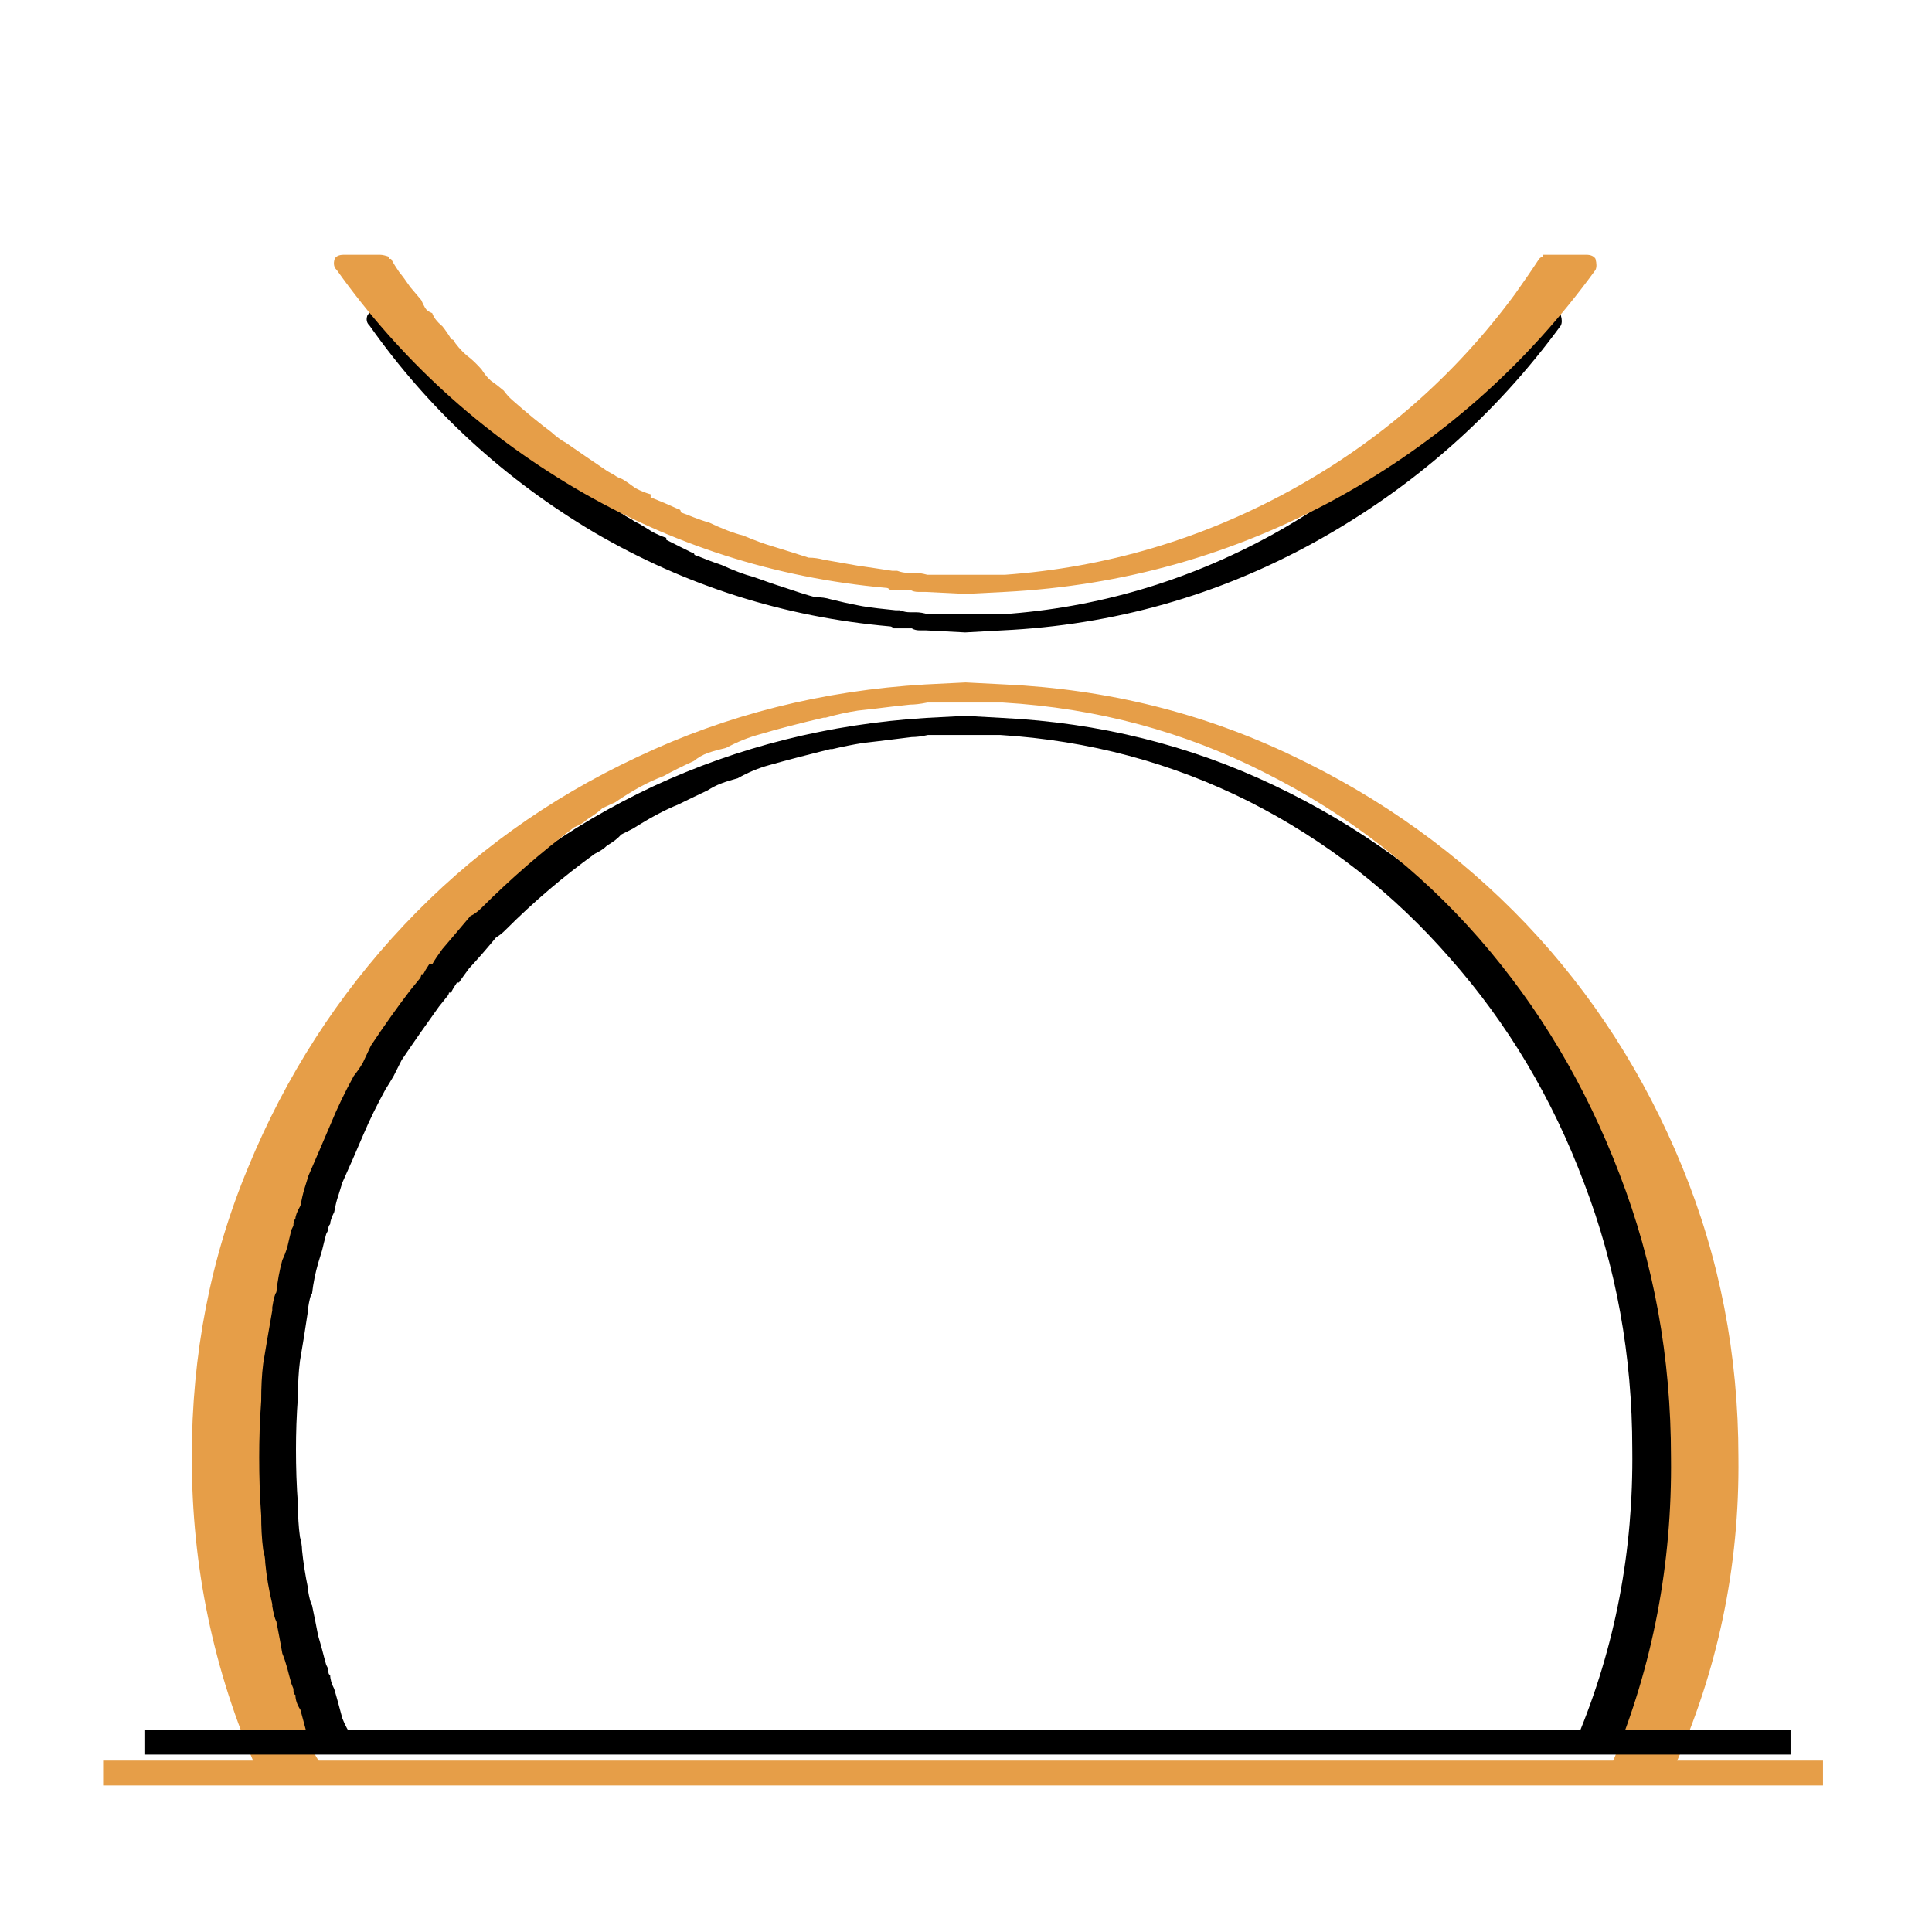 <svg xmlns="http://www.w3.org/2000/svg" xmlns:xlink="http://www.w3.org/1999/xlink" width="40" zoomAndPan="magnify" viewBox="0 0 30 30" height="40" preserveAspectRatio="xMidYMid meet" version="1.2"><defs/><g id="6f1aa74e64"><g style="fill:#000000;fill-opacity:1;"><g transform="translate(2.299, 27.054)"><path style="stroke:none" d="M 13.266 -15.906 C 14.766 -15.832 16.172 -15.484 17.484 -14.859 C 18.797 -14.234 19.941 -13.406 20.922 -12.375 C 21.898 -11.352 22.66 -10.164 23.203 -8.812 C 23.754 -7.469 24.031 -6.047 24.031 -4.547 C 24.051 -2.93 23.734 -1.395 23.078 0.062 C 23.055 0.102 23.016 0.125 22.953 0.125 L 22.328 0.125 C 22.305 0.125 22.285 0.125 22.266 0.125 C 22.234 0.125 22.219 0.113 22.219 0.094 C 22.219 0.094 22.207 0.094 22.188 0.094 C 22.188 0.07 22.188 0.062 22.188 0.062 C 22.188 0.082 22.188 0.082 22.188 0.062 C 22.188 0.062 22.176 0.051 22.156 0.031 C 22.156 0.008 22.156 0 22.156 0 C 22.156 -0.02 22.164 -0.039 22.188 -0.062 C 22.781 -1.477 23.066 -2.973 23.047 -4.547 C 23.047 -6.004 22.797 -7.383 22.297 -8.688 C 21.805 -10 21.113 -11.16 20.219 -12.172 C 19.332 -13.191 18.289 -14.004 17.094 -14.609 C 15.895 -15.211 14.609 -15.555 13.234 -15.641 L 12.109 -15.641 C 12.004 -15.617 11.922 -15.609 11.859 -15.609 L 11.609 -15.578 C 11.43 -15.555 11.258 -15.535 11.094 -15.516 C 10.945 -15.492 10.789 -15.461 10.625 -15.422 C 10.602 -15.422 10.594 -15.422 10.594 -15.422 C 10.25 -15.336 9.93 -15.254 9.641 -15.172 C 9.484 -15.129 9.32 -15.062 9.156 -14.969 C 9.07 -14.945 8.988 -14.922 8.906 -14.891 C 8.82 -14.859 8.75 -14.82 8.688 -14.781 C 8.508 -14.695 8.359 -14.625 8.234 -14.562 C 8.023 -14.477 7.789 -14.352 7.531 -14.188 L 7.344 -14.094 C 7.301 -14.039 7.227 -13.984 7.125 -13.922 C 7.082 -13.879 7.02 -13.836 6.938 -13.797 C 6.445 -13.441 5.988 -13.051 5.562 -12.625 C 5.5 -12.562 5.445 -12.52 5.406 -12.5 C 5.258 -12.32 5.117 -12.16 4.984 -12.016 C 4.922 -11.93 4.867 -11.859 4.828 -11.797 C 4.828 -11.797 4.816 -11.797 4.797 -11.797 C 4.754 -11.734 4.723 -11.68 4.703 -11.641 L 4.672 -11.641 C 4.672 -11.617 4.66 -11.598 4.641 -11.578 L 4.516 -11.422 C 4.328 -11.16 4.133 -10.883 3.938 -10.594 C 3.895 -10.508 3.852 -10.426 3.812 -10.344 C 3.77 -10.27 3.727 -10.203 3.688 -10.141 C 3.562 -9.91 3.445 -9.676 3.344 -9.438 C 3.238 -9.188 3.129 -8.938 3.016 -8.688 L 2.953 -8.484 C 2.93 -8.422 2.91 -8.336 2.891 -8.234 C 2.848 -8.148 2.828 -8.086 2.828 -8.047 C 2.805 -8.023 2.797 -7.992 2.797 -7.953 L 2.766 -7.891 C 2.742 -7.805 2.723 -7.723 2.703 -7.641 C 2.68 -7.566 2.66 -7.5 2.641 -7.438 C 2.598 -7.289 2.566 -7.133 2.547 -6.969 C 2.523 -6.945 2.504 -6.867 2.484 -6.734 L 2.484 -6.703 C 2.441 -6.41 2.398 -6.148 2.359 -5.922 C 2.336 -5.742 2.328 -5.562 2.328 -5.375 C 2.305 -5.07 2.297 -4.797 2.297 -4.547 C 2.297 -4.273 2.305 -3.988 2.328 -3.688 C 2.328 -3.52 2.336 -3.352 2.359 -3.188 C 2.379 -3.113 2.391 -3.047 2.391 -2.984 C 2.41 -2.797 2.441 -2.598 2.484 -2.391 L 2.484 -2.359 C 2.504 -2.242 2.523 -2.164 2.547 -2.125 C 2.586 -1.938 2.617 -1.781 2.641 -1.656 C 2.66 -1.594 2.68 -1.52 2.703 -1.438 C 2.723 -1.363 2.742 -1.285 2.766 -1.203 L 2.797 -1.141 C 2.797 -1.078 2.805 -1.047 2.828 -1.047 C 2.828 -0.984 2.848 -0.91 2.891 -0.828 C 2.91 -0.766 2.93 -0.691 2.953 -0.609 L 3.016 -0.375 C 3.055 -0.27 3.113 -0.164 3.188 -0.062 C 3.188 -0.039 3.188 -0.02 3.188 0 C 3.188 0.02 3.188 0.031 3.188 0.031 C 3.188 0.031 3.172 0.039 3.141 0.062 C 3.141 0.082 3.141 0.082 3.141 0.062 C 3.172 0.062 3.172 0.07 3.141 0.094 C 3.141 0.094 3.129 0.094 3.109 0.094 C 3.086 0.113 3.086 0.125 3.109 0.125 C 3.086 0.125 3.078 0.125 3.078 0.125 C 3.078 0.125 3.066 0.125 3.047 0.125 L 2.391 0.125 C 2.348 0.125 2.301 0.102 2.25 0.062 C 1.613 -1.395 1.297 -2.93 1.297 -4.547 C 1.297 -6.047 1.57 -7.461 2.125 -8.797 C 2.676 -10.141 3.438 -11.328 4.406 -12.359 C 5.383 -13.398 6.531 -14.227 7.844 -14.844 C 9.164 -15.457 10.578 -15.812 12.078 -15.906 L 12.688 -15.938 Z M 11.516 -17.328 C 9.879 -17.473 8.352 -17.957 6.938 -18.781 C 5.531 -19.613 4.363 -20.688 3.438 -22 C 3.395 -22.039 3.383 -22.094 3.406 -22.156 C 3.426 -22.195 3.469 -22.219 3.531 -22.219 L 4.062 -22.219 C 4.113 -22.219 4.16 -22.207 4.203 -22.188 C 4.203 -22.188 4.203 -22.176 4.203 -22.156 C 4.223 -22.156 4.234 -22.156 4.234 -22.156 C 4.273 -22.094 4.316 -22.031 4.359 -21.969 C 4.398 -21.906 4.453 -21.832 4.516 -21.75 L 4.672 -21.562 C 4.691 -21.52 4.711 -21.484 4.734 -21.453 C 4.754 -21.422 4.785 -21.395 4.828 -21.375 C 4.848 -21.301 4.898 -21.234 4.984 -21.172 C 5.035 -21.109 5.082 -21.047 5.125 -20.984 C 5.145 -20.984 5.16 -20.973 5.172 -20.953 C 5.18 -20.93 5.188 -20.922 5.188 -20.922 C 5.25 -20.836 5.32 -20.766 5.406 -20.703 C 5.445 -20.66 5.5 -20.609 5.562 -20.547 C 5.602 -20.484 5.648 -20.426 5.703 -20.375 C 5.754 -20.332 5.812 -20.281 5.875 -20.219 C 5.926 -20.176 5.973 -20.133 6.016 -20.094 C 6.223 -19.906 6.41 -19.75 6.578 -19.625 C 6.66 -19.551 6.734 -19.492 6.797 -19.453 C 6.992 -19.328 7.195 -19.191 7.406 -19.047 C 7.445 -19.023 7.484 -19.004 7.516 -18.984 C 7.547 -18.961 7.582 -18.941 7.625 -18.922 C 7.664 -18.898 7.734 -18.859 7.828 -18.797 C 7.91 -18.754 7.984 -18.723 8.047 -18.703 L 8.047 -18.672 C 8.191 -18.598 8.328 -18.531 8.453 -18.469 C 8.473 -18.469 8.484 -18.457 8.484 -18.438 C 8.547 -18.414 8.613 -18.391 8.688 -18.359 C 8.77 -18.328 8.844 -18.301 8.906 -18.281 C 9.094 -18.195 9.258 -18.133 9.406 -18.094 C 9.582 -18.031 9.734 -17.977 9.859 -17.938 C 10.047 -17.875 10.211 -17.82 10.359 -17.781 C 10.453 -17.781 10.531 -17.77 10.594 -17.75 C 10.719 -17.719 10.883 -17.68 11.094 -17.641 C 11.238 -17.617 11.41 -17.598 11.609 -17.578 L 11.672 -17.578 C 11.734 -17.555 11.785 -17.547 11.828 -17.547 L 11.922 -17.547 C 11.984 -17.547 12.047 -17.535 12.109 -17.516 L 13.266 -17.516 C 14.742 -17.617 16.141 -18.031 17.453 -18.75 C 18.766 -19.477 19.867 -20.445 20.766 -21.656 C 20.891 -21.82 21.004 -21.988 21.109 -22.156 C 21.129 -22.176 21.148 -22.188 21.172 -22.188 C 21.172 -22.207 21.172 -22.219 21.172 -22.219 C 21.191 -22.219 21.211 -22.219 21.234 -22.219 C 21.254 -22.219 21.254 -22.219 21.234 -22.219 L 21.812 -22.219 C 21.875 -22.219 21.914 -22.195 21.938 -22.156 C 21.957 -22.094 21.957 -22.039 21.938 -22 C 20.914 -20.602 19.645 -19.484 18.125 -18.641 C 16.613 -17.805 14.992 -17.348 13.266 -17.266 L 12.688 -17.234 L 12.078 -17.266 C 12.055 -17.266 12.023 -17.266 11.984 -17.266 C 11.941 -17.266 11.898 -17.273 11.859 -17.297 C 11.816 -17.297 11.754 -17.297 11.672 -17.297 L 11.578 -17.297 C 11.578 -17.297 11.57 -17.301 11.562 -17.312 C 11.551 -17.32 11.535 -17.328 11.516 -17.328 Z M 11.516 -17.328 "/></g></g><g style="fill:#e69e48;fill-opacity:1;"><g transform="translate(1.603, 27.425)"><path style="stroke:none" d="M 14 -16.797 C 15.594 -16.723 17.082 -16.352 18.469 -15.688 C 19.852 -15.031 21.062 -14.16 22.094 -13.078 C 23.125 -11.992 23.93 -10.738 24.516 -9.312 C 25.098 -7.895 25.391 -6.391 25.391 -4.797 C 25.41 -3.098 25.07 -1.477 24.375 0.062 C 24.352 0.113 24.312 0.141 24.25 0.141 L 23.578 0.141 C 23.547 0.141 23.52 0.141 23.5 0.141 C 23.477 0.141 23.469 0.125 23.469 0.094 C 23.469 0.094 23.457 0.094 23.438 0.094 C 23.438 0.07 23.438 0.062 23.438 0.062 C 23.438 0.082 23.438 0.082 23.438 0.062 C 23.438 0.062 23.426 0.051 23.406 0.031 C 23.406 0.008 23.406 0 23.406 0 C 23.406 -0.02 23.414 -0.039 23.438 -0.062 C 24.062 -1.562 24.363 -3.141 24.344 -4.797 C 24.344 -6.348 24.078 -7.812 23.547 -9.188 C 23.023 -10.562 22.297 -11.785 21.359 -12.859 C 20.422 -13.93 19.316 -14.785 18.047 -15.422 C 16.785 -16.066 15.426 -16.43 13.969 -16.516 L 12.797 -16.516 C 12.68 -16.492 12.594 -16.484 12.531 -16.484 L 12.25 -16.453 C 12.07 -16.43 11.895 -16.41 11.719 -16.391 C 11.562 -16.367 11.395 -16.332 11.219 -16.281 C 11.195 -16.281 11.188 -16.281 11.188 -16.281 C 10.82 -16.195 10.484 -16.109 10.172 -16.016 C 10.016 -15.973 9.848 -15.906 9.672 -15.812 C 9.578 -15.789 9.484 -15.766 9.391 -15.734 C 9.305 -15.703 9.234 -15.66 9.172 -15.609 C 8.984 -15.523 8.828 -15.445 8.703 -15.375 C 8.473 -15.289 8.223 -15.156 7.953 -14.969 L 7.75 -14.875 C 7.707 -14.832 7.629 -14.773 7.516 -14.703 C 7.473 -14.66 7.406 -14.617 7.312 -14.578 C 6.801 -14.191 6.32 -13.773 5.875 -13.328 C 5.812 -13.266 5.754 -13.223 5.703 -13.203 C 5.547 -13.016 5.398 -12.844 5.266 -12.688 C 5.203 -12.602 5.148 -12.523 5.109 -12.453 C 5.109 -12.453 5.094 -12.453 5.062 -12.453 C 5.02 -12.391 4.988 -12.336 4.969 -12.297 L 4.938 -12.297 C 4.938 -12.266 4.926 -12.238 4.906 -12.219 L 4.766 -12.047 C 4.566 -11.785 4.363 -11.5 4.156 -11.188 C 4.113 -11.094 4.07 -11.004 4.031 -10.922 C 3.988 -10.848 3.941 -10.781 3.891 -10.719 C 3.754 -10.469 3.633 -10.219 3.531 -9.969 C 3.414 -9.695 3.301 -9.43 3.188 -9.172 L 3.125 -8.969 C 3.102 -8.895 3.082 -8.805 3.062 -8.703 C 3.008 -8.609 2.984 -8.539 2.984 -8.5 C 2.961 -8.477 2.953 -8.441 2.953 -8.391 L 2.922 -8.328 C 2.898 -8.234 2.879 -8.145 2.859 -8.062 C 2.836 -7.988 2.812 -7.922 2.781 -7.859 C 2.738 -7.703 2.707 -7.535 2.688 -7.359 C 2.664 -7.328 2.645 -7.25 2.625 -7.125 L 2.625 -7.078 C 2.57 -6.766 2.523 -6.488 2.484 -6.25 C 2.461 -6.07 2.453 -5.879 2.453 -5.672 C 2.43 -5.359 2.422 -5.066 2.422 -4.797 C 2.422 -4.504 2.43 -4.203 2.453 -3.891 C 2.453 -3.711 2.461 -3.535 2.484 -3.359 C 2.504 -3.285 2.516 -3.219 2.516 -3.156 C 2.535 -2.957 2.57 -2.742 2.625 -2.516 L 2.625 -2.484 C 2.645 -2.367 2.664 -2.289 2.688 -2.25 C 2.727 -2.051 2.758 -1.883 2.781 -1.75 C 2.812 -1.676 2.836 -1.598 2.859 -1.516 C 2.879 -1.441 2.898 -1.363 2.922 -1.281 L 2.953 -1.203 C 2.953 -1.141 2.961 -1.109 2.984 -1.109 C 2.984 -1.035 3.008 -0.957 3.062 -0.875 C 3.082 -0.801 3.102 -0.723 3.125 -0.641 L 3.188 -0.406 C 3.227 -0.289 3.285 -0.176 3.359 -0.062 C 3.359 -0.039 3.359 -0.02 3.359 0 C 3.359 0.02 3.359 0.031 3.359 0.031 C 3.359 0.031 3.348 0.039 3.328 0.062 C 3.328 0.082 3.328 0.082 3.328 0.062 C 3.348 0.062 3.348 0.07 3.328 0.094 C 3.328 0.094 3.316 0.094 3.297 0.094 C 3.266 0.125 3.266 0.141 3.297 0.141 C 3.266 0.141 3.25 0.141 3.25 0.141 C 3.25 0.141 3.238 0.141 3.219 0.141 L 2.516 0.141 C 2.473 0.141 2.43 0.113 2.391 0.062 C 1.711 -1.477 1.375 -3.098 1.375 -4.797 C 1.375 -6.391 1.664 -7.891 2.25 -9.297 C 2.832 -10.711 3.641 -11.969 4.672 -13.062 C 5.703 -14.156 6.91 -15.023 8.297 -15.672 C 9.68 -16.328 11.172 -16.703 12.766 -16.797 L 13.391 -16.828 Z M 12.156 -18.297 C 10.426 -18.453 8.816 -18.969 7.328 -19.844 C 5.848 -20.719 4.613 -21.848 3.625 -23.234 C 3.582 -23.273 3.57 -23.332 3.594 -23.406 C 3.613 -23.445 3.66 -23.469 3.734 -23.469 L 4.297 -23.469 C 4.336 -23.469 4.383 -23.457 4.438 -23.438 C 4.438 -23.438 4.438 -23.426 4.438 -23.406 C 4.457 -23.406 4.469 -23.406 4.469 -23.406 C 4.508 -23.332 4.551 -23.266 4.594 -23.203 C 4.645 -23.141 4.703 -23.062 4.766 -22.969 L 4.938 -22.766 C 4.957 -22.723 4.977 -22.68 5 -22.641 C 5.02 -22.609 5.055 -22.582 5.109 -22.562 C 5.129 -22.5 5.18 -22.43 5.266 -22.359 C 5.316 -22.297 5.363 -22.227 5.406 -22.156 C 5.426 -22.156 5.441 -22.145 5.453 -22.125 C 5.461 -22.102 5.469 -22.094 5.469 -22.094 C 5.539 -22 5.617 -21.922 5.703 -21.859 C 5.754 -21.816 5.812 -21.758 5.875 -21.688 C 5.914 -21.625 5.961 -21.566 6.016 -21.516 C 6.078 -21.473 6.145 -21.422 6.219 -21.359 C 6.258 -21.305 6.301 -21.258 6.344 -21.219 C 6.57 -21.02 6.773 -20.852 6.953 -20.719 C 7.035 -20.645 7.113 -20.586 7.188 -20.547 C 7.383 -20.41 7.598 -20.266 7.828 -20.109 C 7.867 -20.086 7.906 -20.066 7.938 -20.047 C 7.969 -20.023 8.008 -20.004 8.062 -19.984 C 8.102 -19.961 8.172 -19.914 8.266 -19.844 C 8.348 -19.801 8.426 -19.77 8.5 -19.75 L 8.5 -19.703 C 8.656 -19.641 8.801 -19.578 8.938 -19.516 C 8.957 -19.516 8.969 -19.5 8.969 -19.469 C 9.031 -19.445 9.098 -19.422 9.172 -19.391 C 9.254 -19.359 9.332 -19.332 9.406 -19.312 C 9.602 -19.219 9.781 -19.148 9.938 -19.109 C 10.113 -19.035 10.27 -18.977 10.406 -18.938 C 10.613 -18.875 10.797 -18.816 10.953 -18.766 C 11.035 -18.766 11.113 -18.754 11.188 -18.734 C 11.32 -18.711 11.5 -18.68 11.719 -18.641 C 11.875 -18.617 12.051 -18.594 12.25 -18.562 L 12.328 -18.562 C 12.391 -18.539 12.441 -18.531 12.484 -18.531 L 12.594 -18.531 C 12.656 -18.531 12.723 -18.52 12.797 -18.5 L 14 -18.5 C 15.57 -18.613 17.051 -19.051 18.438 -19.812 C 19.82 -20.57 20.984 -21.586 21.922 -22.859 C 22.055 -23.047 22.18 -23.227 22.297 -23.406 C 22.316 -23.426 22.336 -23.438 22.359 -23.438 C 22.359 -23.457 22.359 -23.469 22.359 -23.469 C 22.379 -23.469 22.406 -23.469 22.438 -23.469 C 22.457 -23.469 22.457 -23.469 22.438 -23.469 L 23.031 -23.469 C 23.102 -23.469 23.148 -23.445 23.172 -23.406 C 23.191 -23.332 23.191 -23.273 23.172 -23.234 C 22.098 -21.754 20.758 -20.57 19.156 -19.688 C 17.551 -18.812 15.832 -18.328 14 -18.234 L 13.391 -18.203 L 12.766 -18.234 C 12.734 -18.234 12.695 -18.234 12.656 -18.234 C 12.613 -18.234 12.57 -18.242 12.531 -18.266 C 12.477 -18.266 12.41 -18.266 12.328 -18.266 L 12.219 -18.266 C 12.219 -18.266 12.211 -18.27 12.203 -18.281 C 12.191 -18.289 12.176 -18.297 12.156 -18.297 Z M 12.156 -18.297 "/></g></g><path style="fill:none;stroke-width:2;stroke-linecap:butt;stroke-linejoin:miter;stroke:#e69e48;stroke-opacity:1;stroke-miterlimit:4;" d="M -0.007 1.007 L 138.365 1.007 " transform="matrix(0.193,0,0,0.193,1.603,27.337)"/><path style="fill:none;stroke-width:2;stroke-linecap:butt;stroke-linejoin:miter;stroke:#000000;stroke-opacity:1;stroke-miterlimit:4;" d="M 0.007 1.01 L 131.766 1.01 " transform="matrix(0.194,0,0,0.194,2.241,26.855)"/></g></svg>